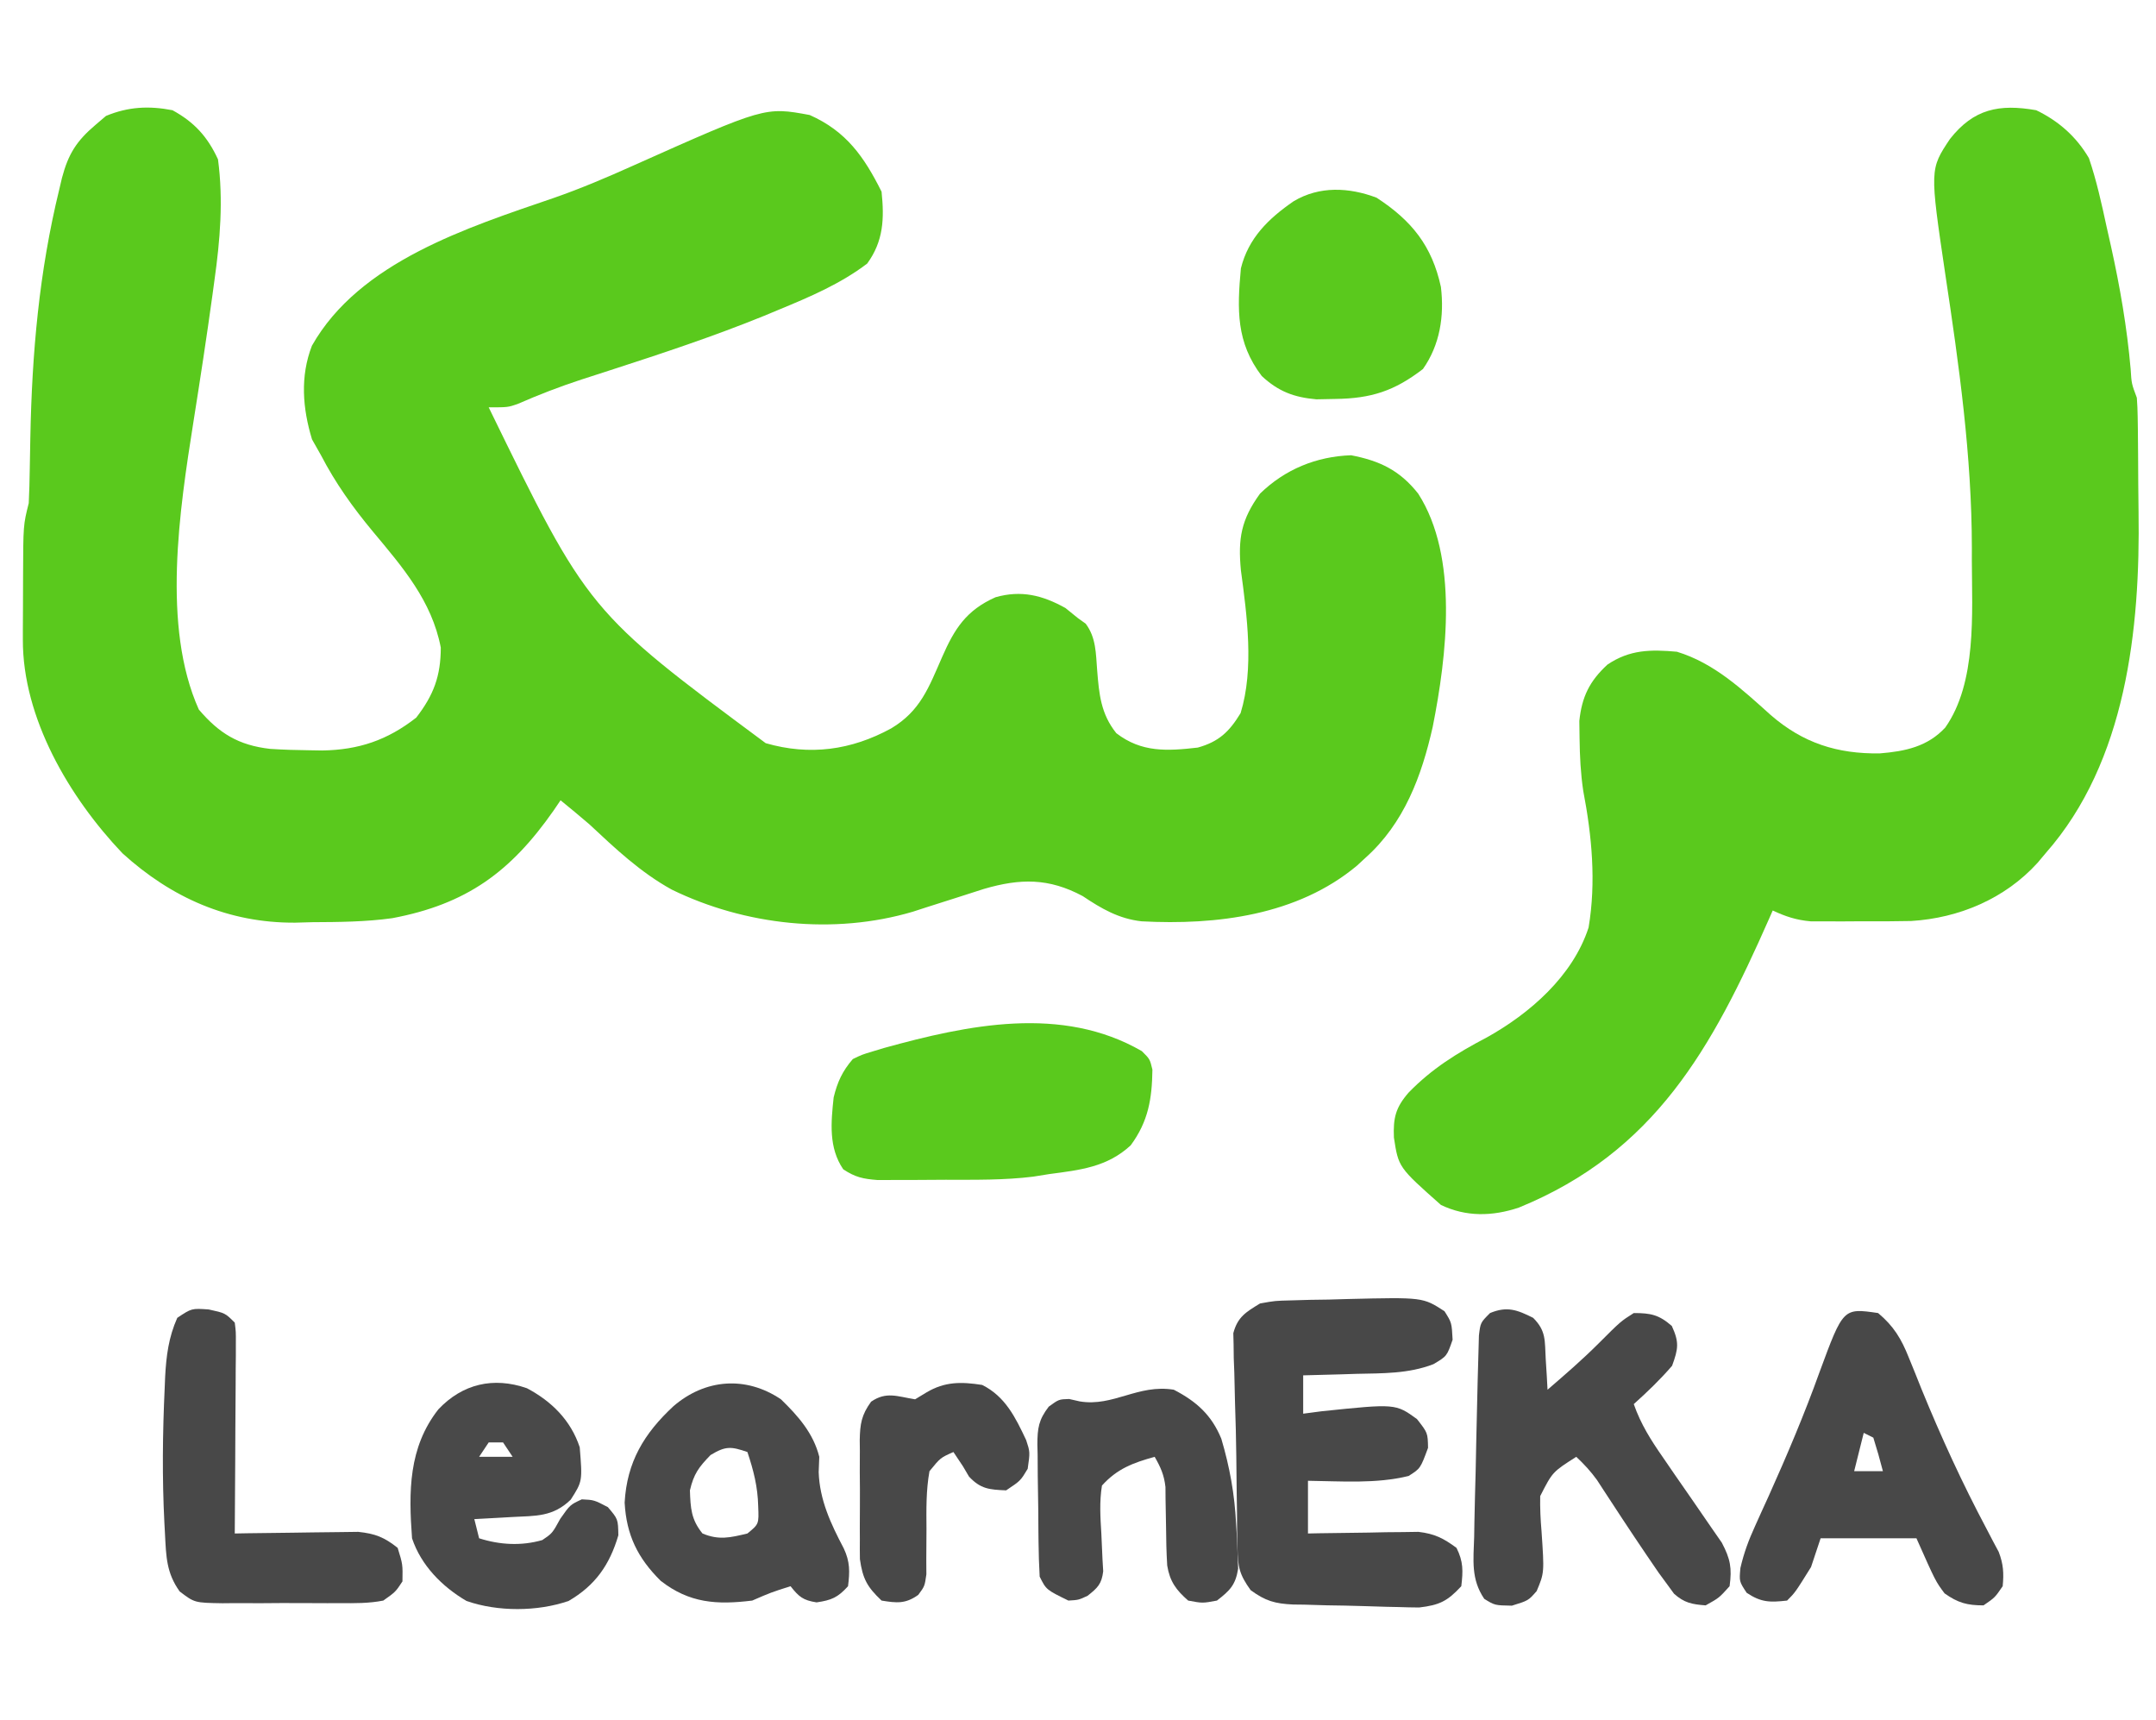 <svg xmlns="http://www.w3.org/2000/svg" width="450" height="359"><path d="M0 0 C4.576 2.502 7.324 5.536 9.5 10.25 C10.634 18.756 9.944 27.103 8.75 35.562 C8.619 36.533 8.487 37.503 8.352 38.502 C7.129 47.395 5.765 56.266 4.358 65.131 C1.49 83.301 -2.285 107.729 5.5 125.062 C9.724 130.025 13.774 132.518 20.372 133.271 C23.106 133.452 25.822 133.532 28.562 133.562 C29.892 133.585 29.892 133.585 31.248 133.607 C38.865 133.489 44.861 131.457 50.875 126.75 C54.502 122.056 56 118.078 56 112.125 C54.113 102.349 48.014 95.335 41.814 87.905 C37.635 82.874 34.02 77.82 31 72 C30.072 70.36 30.072 70.36 29.125 68.688 C27.148 62.208 26.624 55.562 29.102 49.148 C39.001 31.626 61.609 24.471 79.54 18.32 C85.173 16.361 90.592 14.06 96.028 11.617 C123.668 -0.722 123.668 -0.722 133 1 C140.648 4.383 144.38 9.76 148 17 C148.584 22.618 148.412 27.308 145 32 C139.422 36.24 132.996 38.967 126.562 41.625 C125.549 42.047 124.536 42.468 123.492 42.903 C112.962 47.181 102.207 50.75 91.397 54.245 C90.048 54.681 88.7 55.118 87.352 55.555 C86.708 55.762 86.064 55.97 85.401 56.184 C80.842 57.674 76.42 59.379 72.029 61.305 C70 62 70 62 66 62 C86.783 104.601 86.783 104.601 123.82 132.082 C133.016 134.737 141.671 133.552 150 129 C156.095 125.366 157.839 120.498 160.641 114.102 C163.242 108.167 165.695 104.339 171.785 101.629 C177.169 100.1 181.583 101.213 186.375 103.875 C187.241 104.576 188.107 105.278 189 106 C189.529 106.376 190.057 106.753 190.602 107.141 C192.79 110.051 192.721 113.354 193 116.875 C193.4 121.863 193.77 125.977 197 130 C202.272 134.056 207.62 133.735 214 133 C218.372 131.782 220.558 129.727 222.938 125.812 C225.787 116.528 224.269 105.456 223 96 C222.37 89.378 223.05 85.444 227 80 C232.21 74.931 238.753 72.25 246 72 C251.977 73.154 256.154 75.136 260 80 C268.503 93.228 265.959 113.962 263.039 128.66 C260.721 138.985 257.054 148.807 249 156 C248.126 156.808 248.126 156.808 247.234 157.633 C234.793 168.035 217.88 170.086 202.277 169.256 C197.502 168.719 193.916 166.626 190 164 C182.901 160.19 176.928 160.286 169.363 162.496 C167.343 163.132 165.326 163.779 163.312 164.438 C161.288 165.084 159.264 165.729 157.238 166.371 C156.352 166.659 155.465 166.947 154.552 167.244 C138.025 172.141 119.504 170.093 104.227 162.648 C97.673 159.039 92.435 154.08 87 149 C85.024 147.3 83.02 145.648 81 144 C80.515 144.713 80.031 145.426 79.531 146.16 C70.588 158.939 61.402 165.674 45.873 168.601 C40.323 169.372 34.782 169.41 29.188 169.438 C28.006 169.47 26.825 169.503 25.607 169.537 C11.687 169.621 -0.188 164.361 -10.438 155.062 C-21.566 143.363 -31.283 126.819 -31.23 110.457 C-31.23 109.766 -31.23 109.075 -31.229 108.363 C-31.226 106.916 -31.218 105.468 -31.206 104.02 C-31.187 101.808 -31.185 99.597 -31.186 97.385 C-31.148 86.559 -31.148 86.559 -30 82 C-29.885 79.638 -29.822 77.274 -29.789 74.91 C-29.763 73.482 -29.737 72.054 -29.71 70.625 C-29.697 69.88 -29.683 69.135 -29.67 68.367 C-29.326 50.66 -27.839 33.751 -23.625 16.5 C-23.44 15.716 -23.256 14.931 -23.065 14.123 C-21.743 9.145 -20.042 6.409 -16 3 C-15.299 2.402 -14.598 1.804 -13.875 1.188 C-9.232 -0.73 -4.927 -0.956 0 0 Z " fill="#5AC91D" transform="translate(36,23)"></path><path d="M0 0 C4.666 2.247 8.375 5.514 11 10 C12.591 14.687 13.646 19.479 14.688 24.312 C14.992 25.667 15.297 27.02 15.602 28.374 C17.488 36.884 18.954 45.355 19.711 54.043 C19.895 57.055 19.895 57.055 21 60 C21.105 61.346 21.158 62.696 21.177 64.046 C21.196 65.266 21.196 65.266 21.216 66.51 C21.223 67.391 21.231 68.272 21.238 69.18 C21.246 70.102 21.254 71.025 21.263 71.975 C21.277 73.941 21.287 75.906 21.295 77.872 C21.307 79.842 21.327 81.812 21.357 83.782 C21.727 108.185 18.804 135.92 2 155 C1.435 155.673 0.871 156.346 0.289 157.039 C-6.492 164.52 -16.077 168.577 -26.091 169.189 C-29.626 169.268 -33.152 169.273 -36.688 169.25 C-37.897 169.258 -39.107 169.265 -40.354 169.273 C-42.102 169.27 -42.102 169.27 -43.887 169.266 C-44.941 169.263 -45.995 169.261 -47.081 169.259 C-50.082 168.993 -52.281 168.263 -55 167 C-55.241 167.548 -55.482 168.097 -55.731 168.661 C-67.646 195.661 -79.518 217.357 -108 229 C-113.503 230.834 -118.993 230.965 -124.25 228.438 C-133.112 220.582 -133.112 220.582 -134.062 214.375 C-134.227 210.31 -133.736 208.151 -131 205 C-126.129 199.987 -120.896 196.748 -114.738 193.52 C-105.706 188.507 -96.713 180.682 -93.43 170.547 C-91.831 161.072 -92.746 151.406 -94.543 142.047 C-95.09 138.403 -95.266 134.803 -95.312 131.125 C-95.329 129.911 -95.346 128.696 -95.363 127.445 C-94.829 122.38 -93.227 119.135 -89.5 115.688 C-84.829 112.535 -80.452 112.515 -75 113 C-67.236 115.357 -61.387 120.848 -55.438 126.188 C-48.673 132.071 -41.522 134.333 -32.668 134.215 C-27.358 133.787 -22.672 132.81 -18.982 128.815 C-12.38 119.437 -13.407 104.986 -13.438 93.938 C-13.436 93.093 -13.434 92.249 -13.432 91.379 C-13.446 72.085 -16.105 53.257 -18.981 34.217 C-22.22 12.33 -22.22 12.33 -18 6 C-13.056 -0.278 -7.757 -1.361 0 0 Z " fill="#5AC91D" transform="translate(425,23)"></path><path d="M0 0 C1.5 2.375 1.5 2.375 1.688 5.938 C0.5 9.375 0.5 9.375 -2.328 11.047 C-7.517 13.052 -12.942 12.943 -18.438 13.062 C-20.036 13.114 -20.036 13.114 -21.666 13.166 C-24.277 13.248 -26.888 13.317 -29.5 13.375 C-29.5 16.015 -29.5 18.655 -29.5 21.375 C-27.613 21.128 -27.613 21.128 -25.688 20.875 C-10.219 19.265 -10.219 19.265 -5.75 22.5 C-3.5 25.375 -3.5 25.375 -3.438 28.5 C-5.031 32.811 -5.031 32.811 -7.5 34.375 C-14.323 36.043 -21.523 35.462 -28.5 35.375 C-28.5 39.005 -28.5 42.635 -28.5 46.375 C-27.739 46.359 -26.977 46.344 -26.193 46.327 C-22.733 46.265 -19.273 46.226 -15.812 46.188 C-14.614 46.162 -13.416 46.137 -12.182 46.111 C-11.025 46.102 -9.868 46.092 -8.676 46.082 C-7.613 46.066 -6.55 46.051 -5.454 46.034 C-2.075 46.424 -0.22 47.367 2.5 49.375 C3.937 52.25 3.882 54.194 3.5 57.375 C0.615 60.492 -1.04 61.321 -5.293 61.817 C-6.758 61.808 -8.223 61.775 -9.688 61.723 C-10.468 61.707 -11.248 61.691 -12.052 61.674 C-13.696 61.634 -15.34 61.584 -16.983 61.524 C-19.492 61.438 -21.998 61.399 -24.508 61.365 C-26.109 61.321 -27.711 61.273 -29.312 61.223 C-30.058 61.214 -30.804 61.205 -31.573 61.197 C-35.379 61.021 -37.373 60.468 -40.468 58.196 C-42.807 54.949 -43.147 53.35 -43.207 49.387 C-43.237 48.216 -43.266 47.046 -43.296 45.84 C-43.302 44.593 -43.307 43.347 -43.312 42.062 C-43.333 40.782 -43.354 39.501 -43.375 38.182 C-43.414 35.541 -43.443 32.901 -43.46 30.26 C-43.498 26.592 -43.599 22.932 -43.723 19.266 C-43.775 17.115 -43.826 14.964 -43.875 12.812 C-43.913 11.815 -43.952 10.818 -43.991 9.79 C-44.007 8.407 -44.007 8.407 -44.023 6.996 C-44.043 6.196 -44.063 5.396 -44.083 4.572 C-43.183 1.18 -41.445 0.167 -38.5 -1.625 C-35.381 -2.187 -35.381 -2.187 -31.914 -2.27 C-30.653 -2.306 -29.393 -2.343 -28.094 -2.381 C-26.784 -2.4 -25.474 -2.418 -24.125 -2.438 C-22.172 -2.495 -22.172 -2.495 -20.18 -2.553 C-4.506 -2.929 -4.506 -2.929 0 0 Z " fill="#484848" transform="translate(301.5,273.625)"></path><path d="M0 0 C1.676 1.656 1.676 1.656 2.207 3.855 C2.131 9.938 1.347 14.685 -2.324 19.656 C-7.244 24.216 -12.905 24.805 -19.324 25.656 C-20.991 25.923 -20.991 25.923 -22.691 26.195 C-28.749 26.94 -34.859 26.842 -40.953 26.842 C-43.083 26.844 -45.213 26.862 -47.344 26.881 C-48.707 26.884 -50.07 26.886 -51.434 26.887 C-53.274 26.893 -53.274 26.893 -55.151 26.899 C-58.173 26.668 -59.831 26.319 -62.324 24.656 C-65.401 20.148 -64.88 14.878 -64.324 9.656 C-63.538 6.425 -62.499 4.173 -60.324 1.656 C-58.422 0.735 -58.422 0.735 -56.227 0.074 C-55.425 -0.168 -54.623 -0.411 -53.797 -0.661 C-36.326 -5.488 -16.679 -9.643 0 0 Z " fill="#5AC91D" transform="translate(238.324,219.344)"></path><path d="M0 0 C2.77 2.77 2.398 4.765 2.625 8.625 C2.7 9.814 2.775 11.002 2.852 12.227 C2.925 13.599 2.925 13.599 3 15 C6.654 11.854 10.277 8.723 13.688 5.312 C18.267 0.733 18.267 0.733 21 -1 C24.543 -1 26.257 -0.647 28.938 1.688 C30.507 5.103 30.301 6.439 29 10 C26.523 12.883 23.827 15.463 21 18 C22.477 22.208 24.588 25.533 27.133 29.184 C27.947 30.37 28.761 31.557 29.574 32.744 C30.85 34.596 32.13 36.444 33.419 38.286 C34.67 40.077 35.902 41.879 37.133 43.684 C37.874 44.752 38.616 45.819 39.379 46.92 C41.169 50.321 41.519 52.216 41 56 C38.812 58.438 38.812 58.438 36 60 C33.162 59.786 31.54 59.485 29.402 57.566 C28.919 56.905 28.436 56.244 27.938 55.562 C27.354 54.767 26.77 53.972 26.168 53.152 C22.772 48.215 19.448 43.23 16.176 38.209 C15.679 37.452 15.183 36.694 14.672 35.914 C14.008 34.892 14.008 34.892 13.331 33.85 C12.024 32.034 10.626 30.532 9 29 C4.041 32.155 4.041 32.155 1.471 37.196 C1.42 39.681 1.535 42.086 1.75 44.562 C2.335 53.202 2.335 53.202 0.73 57.023 C-1 59 -1 59 -4.438 60.062 C-8 60 -8 60 -10.203 58.641 C-13.013 54.511 -12.459 50.564 -12.312 45.688 C-12.296 44.657 -12.279 43.626 -12.261 42.564 C-12.195 39.042 -12.097 35.521 -12 32 C-11.956 29.913 -11.916 27.826 -11.875 25.738 C-11.818 22.899 -11.75 20.06 -11.678 17.221 C-11.643 15.825 -11.61 14.428 -11.579 13.032 C-11.534 11.065 -11.475 9.099 -11.414 7.133 C-11.383 5.997 -11.351 4.862 -11.319 3.692 C-11 1 -11 1 -9 -1 C-5.445 -2.471 -3.365 -1.683 0 0 Z " fill="#484848" transform="translate(320,275)"></path><path d="M0 0 C3.27 2.753 4.84 5.363 6.41 9.305 C7.052 10.877 7.052 10.877 7.706 12.482 C8.377 14.161 8.377 14.161 9.062 15.875 C13.145 25.86 17.581 35.531 22.647 45.056 C23.087 45.9 23.527 46.744 23.98 47.613 C24.371 48.343 24.762 49.073 25.165 49.825 C26.151 52.393 26.262 54.27 26 57 C24.375 59.375 24.375 59.375 22 61 C18.567 61 16.679 60.479 13.875 58.5 C12 56 12 56 8 47 C1.4 47 -5.2 47 -12 47 C-12.66 48.98 -13.32 50.96 -14 53 C-17.3 58.3 -17.3 58.3 -19 60 C-22.585 60.398 -24.398 60.401 -27.438 58.375 C-29 56 -29 56 -28.741 53.195 C-28.014 50.061 -27.041 47.429 -25.707 44.508 C-25.244 43.48 -24.781 42.453 -24.305 41.394 C-23.812 40.315 -23.32 39.236 -22.812 38.125 C-18.987 29.605 -15.373 21.094 -12.219 12.305 C-7.288 -1.066 -7.288 -1.066 0 0 Z M-3 25 C-3.66 27.64 -4.32 30.28 -5 33 C-3.02 33 -1.04 33 1 33 C0.401 30.648 -0.269 28.314 -1 26 C-1.66 25.67 -2.32 25.34 -3 25 Z " fill="#484848" transform="translate(392,274)"></path><path d="M0 0 C7.334 4.775 11.57 10.039 13.438 18.641 C14.157 24.71 13.235 30.715 9.688 35.75 C3.749 40.325 -1.103 41.911 -8.625 42 C-9.921 42.026 -11.216 42.052 -12.551 42.078 C-17.225 41.67 -20.507 40.436 -23.957 37.215 C-29.316 30.207 -29.105 23.32 -28.312 14.75 C-26.754 8.441 -22.56 4.363 -17.312 0.75 C-11.925 -2.471 -5.752 -2.171 0 0 Z " fill="#5AC91D" transform="translate(287.312,41.25)"></path><path d="M0 0 C5.177 2.736 9.155 6.687 11.031 12.316 C11.604 19.419 11.604 19.419 9.156 23.254 C5.429 26.871 1.867 26.618 -3.094 26.879 C-4.225 26.944 -4.225 26.944 -5.379 27.01 C-7.242 27.116 -9.105 27.217 -10.969 27.316 C-10.639 28.636 -10.309 29.956 -9.969 31.316 C-5.645 32.7 -1.162 32.943 3.219 31.691 C5.31 30.272 5.31 30.272 6.969 27.254 C9.031 24.316 9.031 24.316 11.469 23.191 C14.031 23.316 14.031 23.316 16.906 24.816 C19.031 27.316 19.031 27.316 19.094 30.691 C17.289 36.849 14.263 41.176 8.703 44.395 C2.195 46.64 -6.102 46.668 -12.605 44.395 C-17.705 41.403 -22.085 36.969 -23.969 31.316 C-24.685 21.623 -24.73 12.383 -18.473 4.41 C-13.44 -0.911 -6.983 -2.425 0 0 Z M-7.969 11.316 C-8.959 12.801 -8.959 12.801 -9.969 14.316 C-7.659 14.316 -5.349 14.316 -2.969 14.316 C-3.629 13.326 -4.289 12.336 -4.969 11.316 C-5.959 11.316 -6.949 11.316 -7.969 11.316 Z " fill="#494949" transform="translate(109.969,289.684)"></path><path d="M0 0 C3.58 3.469 6.77 7.081 8 12 C7.959 13.052 7.918 14.104 7.875 15.188 C8.066 21.01 10.418 25.993 13.109 31.109 C14.42 33.893 14.386 35.973 14 39 C11.883 41.352 10.56 41.918 7.438 42.375 C4.607 41.94 3.748 41.208 2 39 C-2.08 40.302 -2.08 40.302 -6 42 C-13.384 42.91 -19.107 42.543 -25.086 37.891 C-29.891 33.144 -32.252 28.336 -32.625 21.562 C-32.164 13.094 -28.573 7.128 -22.438 1.438 C-15.825 -4.258 -7.336 -4.944 0 0 Z M-14.688 11.625 C-17.155 14.159 -18.202 15.57 -19 19 C-18.871 22.727 -18.755 25.071 -16.375 28 C-12.952 29.441 -10.554 28.856 -7 28 C-4.596 26.035 -4.596 26.035 -4.75 22.312 C-4.839 18.253 -5.72 14.841 -7 11 C-10.417 9.829 -11.528 9.715 -14.688 11.625 Z " fill="#494949" transform="translate(163,292)"></path><path d="M0 0 C3.438 0.75 3.438 0.75 5.438 2.75 C5.678 4.661 5.678 4.661 5.665 7.016 C5.664 8.337 5.664 8.337 5.664 9.685 C5.654 10.637 5.643 11.589 5.633 12.57 C5.63 13.544 5.627 14.518 5.624 15.521 C5.613 18.639 5.588 21.757 5.562 24.875 C5.552 26.986 5.543 29.096 5.535 31.207 C5.513 36.388 5.48 41.569 5.438 46.75 C6.716 46.726 6.716 46.726 8.02 46.702 C11.198 46.651 14.375 46.614 17.553 46.585 C18.925 46.57 20.298 46.55 21.67 46.524 C23.648 46.487 25.627 46.472 27.605 46.457 C28.794 46.441 29.983 46.426 31.208 46.409 C34.781 46.786 36.634 47.527 39.438 49.75 C40.5 53.188 40.5 53.188 40.438 56.75 C38.996 58.939 38.996 58.939 36.438 60.75 C33.437 61.341 30.488 61.311 27.438 61.281 C26.565 61.285 25.692 61.289 24.793 61.293 C22.951 61.296 21.108 61.288 19.266 61.271 C16.447 61.25 13.631 61.271 10.812 61.297 C9.021 61.294 7.229 61.289 5.438 61.281 C4.596 61.289 3.754 61.297 2.887 61.306 C-2.957 61.212 -2.957 61.212 -6.062 58.842 C-8.845 54.961 -8.882 51.521 -9.125 46.875 C-9.167 46.103 -9.208 45.332 -9.251 44.537 C-9.732 35.121 -9.626 25.79 -9.188 16.375 C-9.157 15.613 -9.126 14.851 -9.094 14.067 C-8.861 9.67 -8.374 5.829 -6.562 1.75 C-3.562 -0.25 -3.562 -0.25 0 0 Z " fill="#484848" transform="translate(43.562,273.25)"></path><path d="M0 0 C4.728 2.451 7.879 5.27 9.914 10.227 C11.675 16.166 12.691 21.814 13 28 C13.064 29.042 13.129 30.083 13.195 31.156 C13.253 32.75 13.253 32.75 13.312 34.375 C13.369 35.841 13.369 35.841 13.426 37.336 C12.878 40.765 11.708 41.897 9 44 C6 44.562 6 44.562 3 44 C0.483 41.803 -0.833 40.019 -1.38 36.685 C-1.547 33.931 -1.61 31.196 -1.625 28.438 C-1.651 26.561 -1.684 24.685 -1.727 22.809 C-1.736 21.568 -1.736 21.568 -1.745 20.302 C-2.022 17.802 -2.749 16.164 -4 14 C-8.529 15.264 -11.82 16.475 -15 20 C-15.551 23.373 -15.333 26.661 -15.125 30.062 C-15.031 31.865 -14.949 33.669 -14.883 35.473 C-14.835 36.269 -14.788 37.066 -14.739 37.887 C-15.07 40.567 -15.914 41.352 -18 43 C-19.875 43.875 -19.875 43.875 -22 44 C-26.631 41.738 -26.631 41.738 -28 39 C-28.135 36.566 -28.213 34.162 -28.238 31.727 C-28.246 31.006 -28.254 30.286 -28.263 29.544 C-28.277 28.019 -28.287 26.495 -28.295 24.97 C-28.312 22.641 -28.356 20.313 -28.4 17.984 C-28.411 16.503 -28.419 15.021 -28.426 13.539 C-28.443 12.844 -28.461 12.149 -28.479 11.433 C-28.464 8.012 -28.216 6.282 -26.108 3.533 C-24 2 -24 2 -21.852 1.934 C-21.117 2.1 -20.382 2.266 -19.625 2.438 C-12.615 3.602 -7.497 -1.223 0 0 Z " fill="#484848" transform="translate(245,290)"></path><path d="M0 0 C4.832 2.416 6.951 6.779 9.184 11.523 C10 14 10 14 9.5 17.5 C8 20 8 20 5 22 C1.511 21.855 -0.326 21.722 -2.75 19.125 C-3.163 18.424 -3.575 17.723 -4 17 C-4.66 16.01 -5.32 15.02 -6 14 C-8.706 15.19 -8.706 15.19 -11 18 C-11.725 22.009 -11.654 25.998 -11.625 30.062 C-11.625 32.241 -11.637 34.419 -11.664 36.598 C-11.656 38.044 -11.656 38.044 -11.647 39.52 C-12 42 -12 42 -13.337 43.806 C-15.994 45.714 -17.833 45.517 -21 45 C-23.989 42.168 -24.931 40.482 -25.518 36.375 C-25.544 34.988 -25.547 33.601 -25.531 32.215 C-25.535 31.477 -25.539 30.739 -25.543 29.978 C-25.546 28.424 -25.538 26.87 -25.521 25.316 C-25.5 22.941 -25.521 20.569 -25.547 18.193 C-25.544 16.68 -25.539 15.166 -25.531 13.652 C-25.539 12.945 -25.547 12.238 -25.556 11.509 C-25.492 8.123 -25.191 6.264 -23.182 3.494 C-19.994 1.311 -17.717 2.413 -14 3 C-13.216 2.526 -12.432 2.051 -11.625 1.562 C-7.789 -0.721 -4.358 -0.676 0 0 Z " fill="#484848" transform="translate(205,289)"></path></svg>